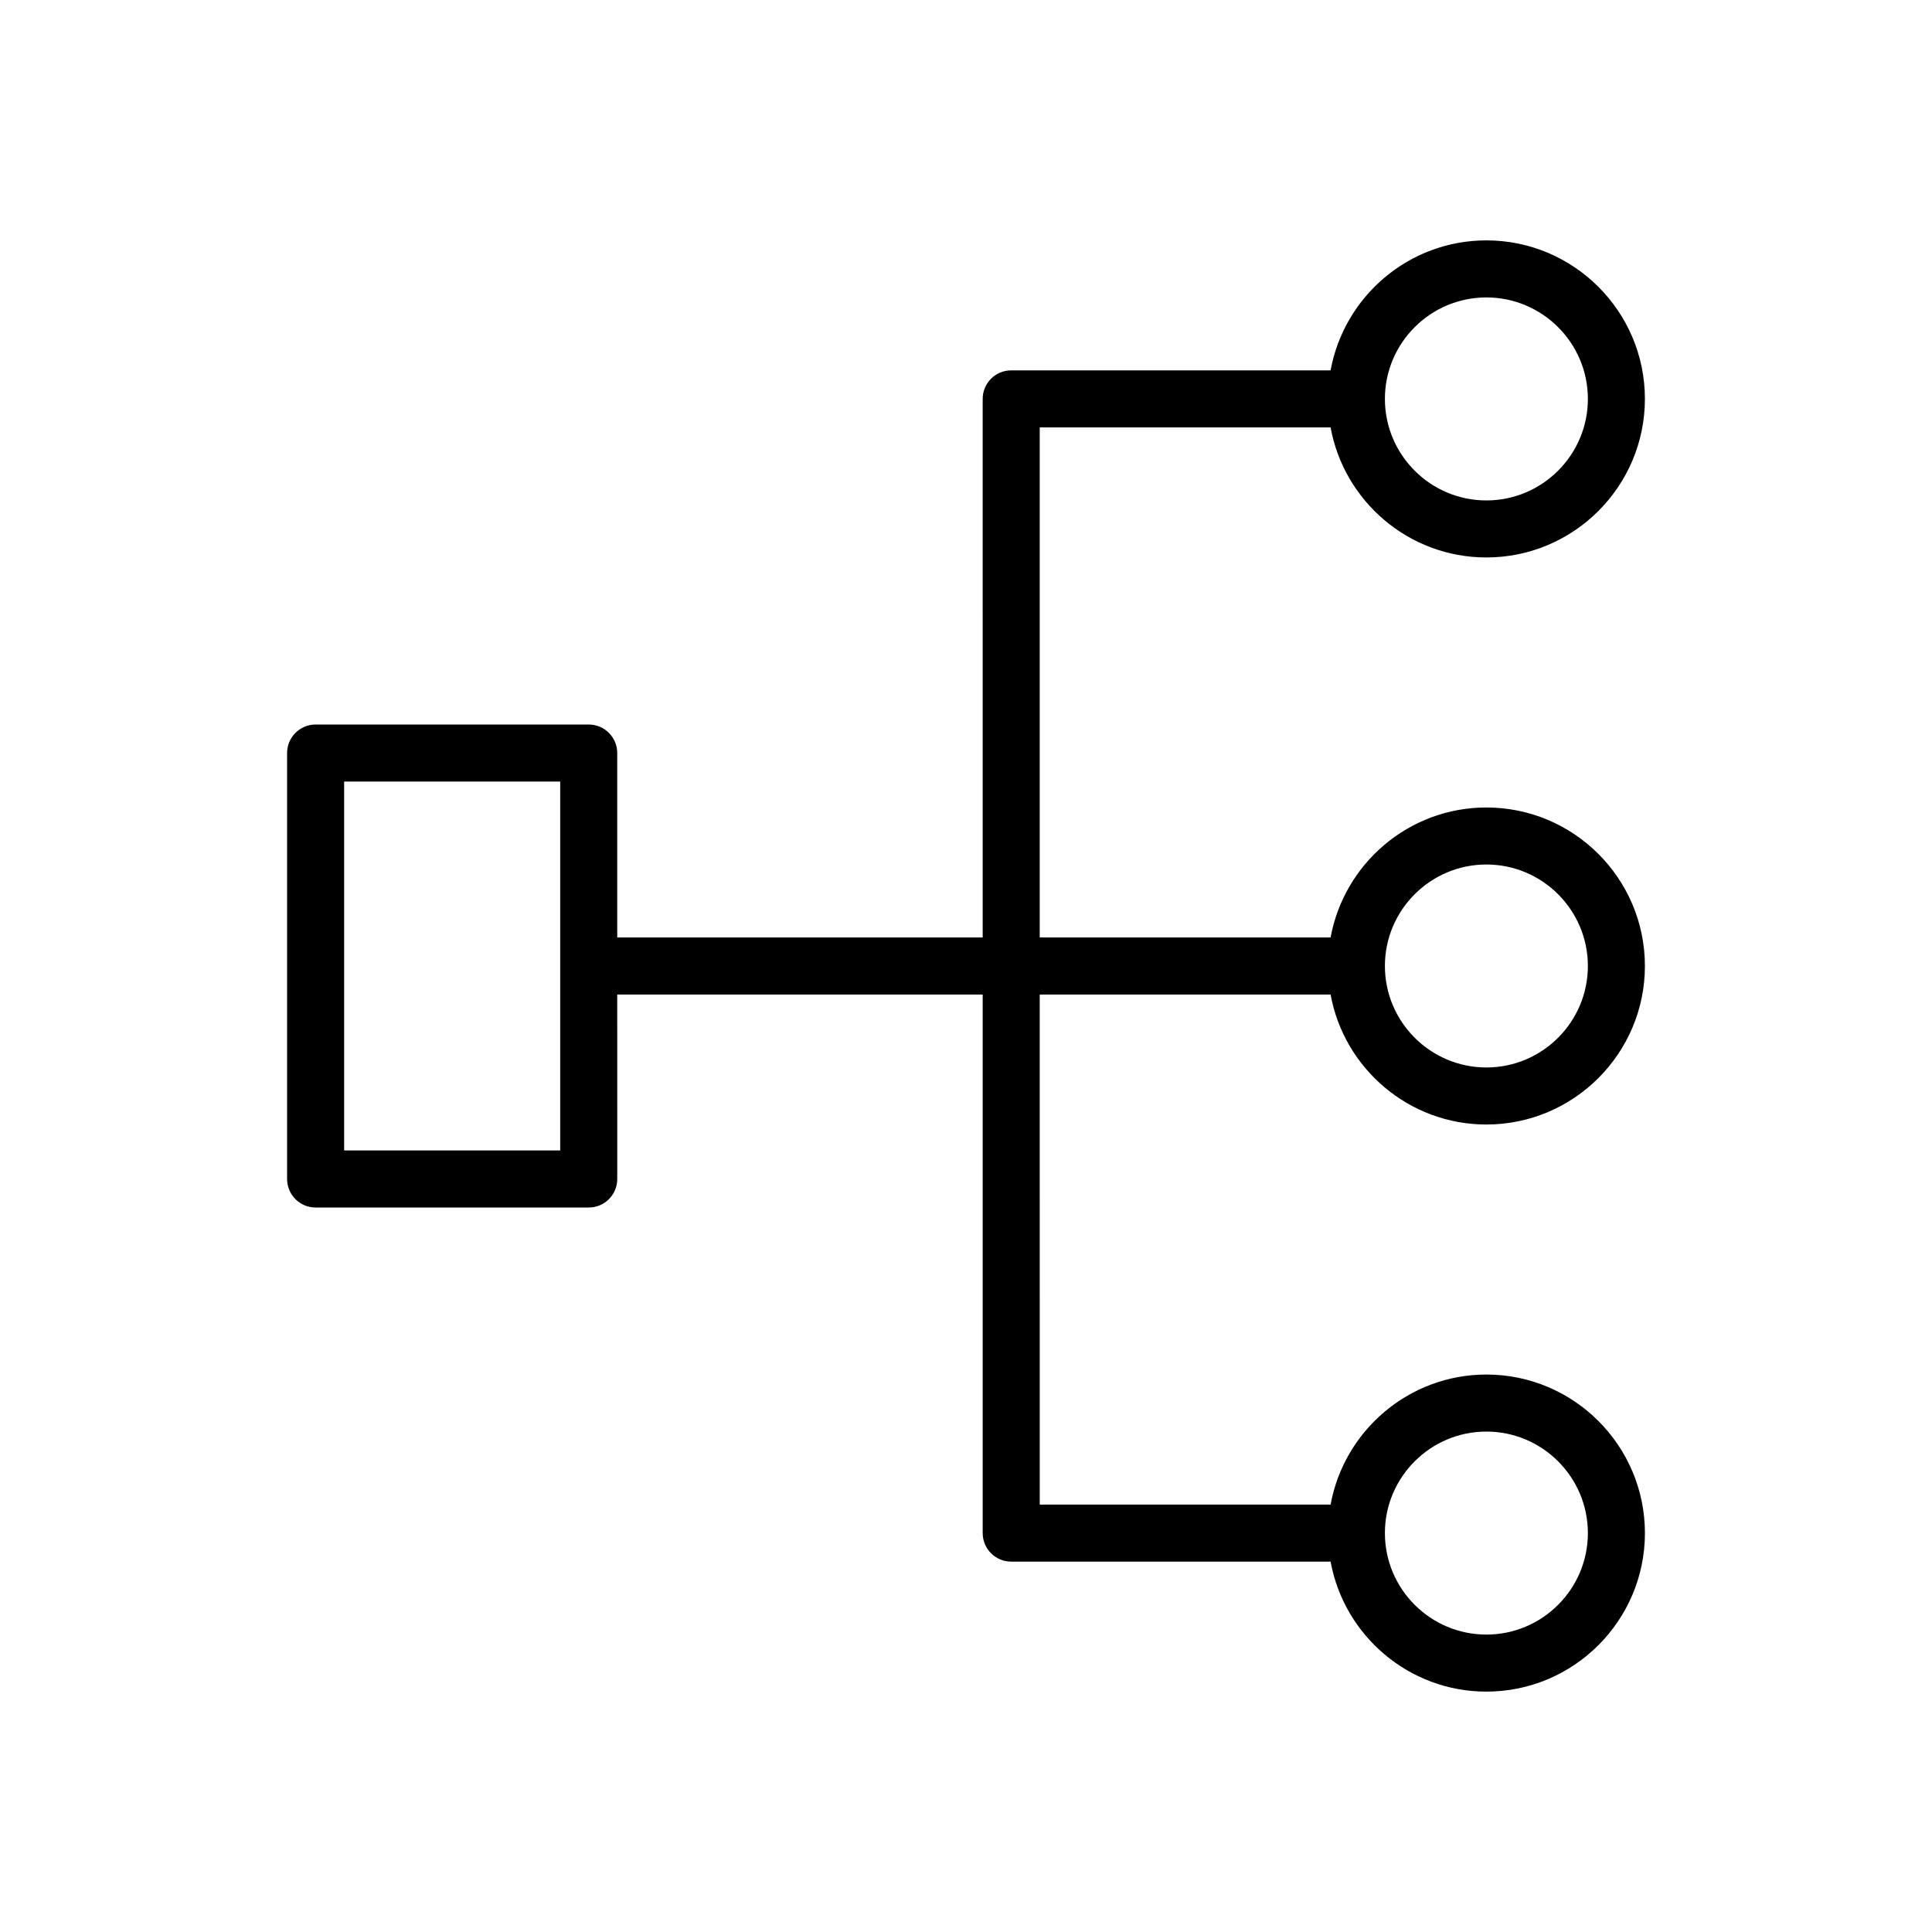 <?xml version="1.0" encoding="UTF-8"?>
<!-- The Best Svg Icon site in the world: iconSvg.co, Visit us! https://iconsvg.co -->
<svg fill="#000000" width="800px" height="800px" version="1.1" viewBox="144 144 512 512" xmlns="http://www.w3.org/2000/svg">
 <path d="m496.62 257.27c3.57 19.566 20.707 34.461 41.289 34.461 23.164 0 42.008-18.848 42.008-42.02 0-23.164-18.844-42.008-42.008-42.008-20.582 0-37.715 14.887-41.289 34.449h-84.641c-4.176 0-7.559 3.387-7.559 7.559l0.004 142.73h-96.848v-48.875c0-4.172-3.379-7.559-7.559-7.559h-72.375c-4.176 0-7.559 3.387-7.559 7.559v112.88c0 4.172 3.379 7.559 7.559 7.559h72.379c4.176 0 7.559-3.387 7.559-7.559l-0.004-48.887h96.848v142.73c0 4.172 3.379 7.559 7.559 7.559h84.641c3.57 19.562 20.707 34.449 41.289 34.449 23.164 0 42.008-18.844 42.008-42.008 0-23.172-18.844-42.02-42.008-42.02-20.582 0-37.715 14.895-41.289 34.461h-77.082l-0.004-135.17h77.082c3.57 19.562 20.707 34.449 41.289 34.449 23.164 0 42.008-18.844 42.008-42.008 0-23.164-18.844-42.008-42.008-42.008-20.582 0-37.715 14.887-41.289 34.449h-77.082v-135.17zm41.289-34.449c14.828 0 26.895 12.066 26.895 26.895 0 14.832-12.066 26.902-26.895 26.902s-26.895-12.07-26.895-26.902c0-14.828 12.066-26.895 26.895-26.895zm-245.45 226.06h-57.262v-97.758h57.262zm245.45 74.5c14.828 0 26.895 12.07 26.895 26.902 0 14.828-12.066 26.895-26.895 26.895s-26.895-12.066-26.895-26.895c0-14.832 12.066-26.902 26.895-26.902zm0-150.28c14.828 0 26.895 12.066 26.895 26.895s-12.066 26.895-26.895 26.895c-14.828-0.004-26.895-12.07-26.895-26.895 0-14.828 12.066-26.895 26.895-26.895z"/>
</svg>